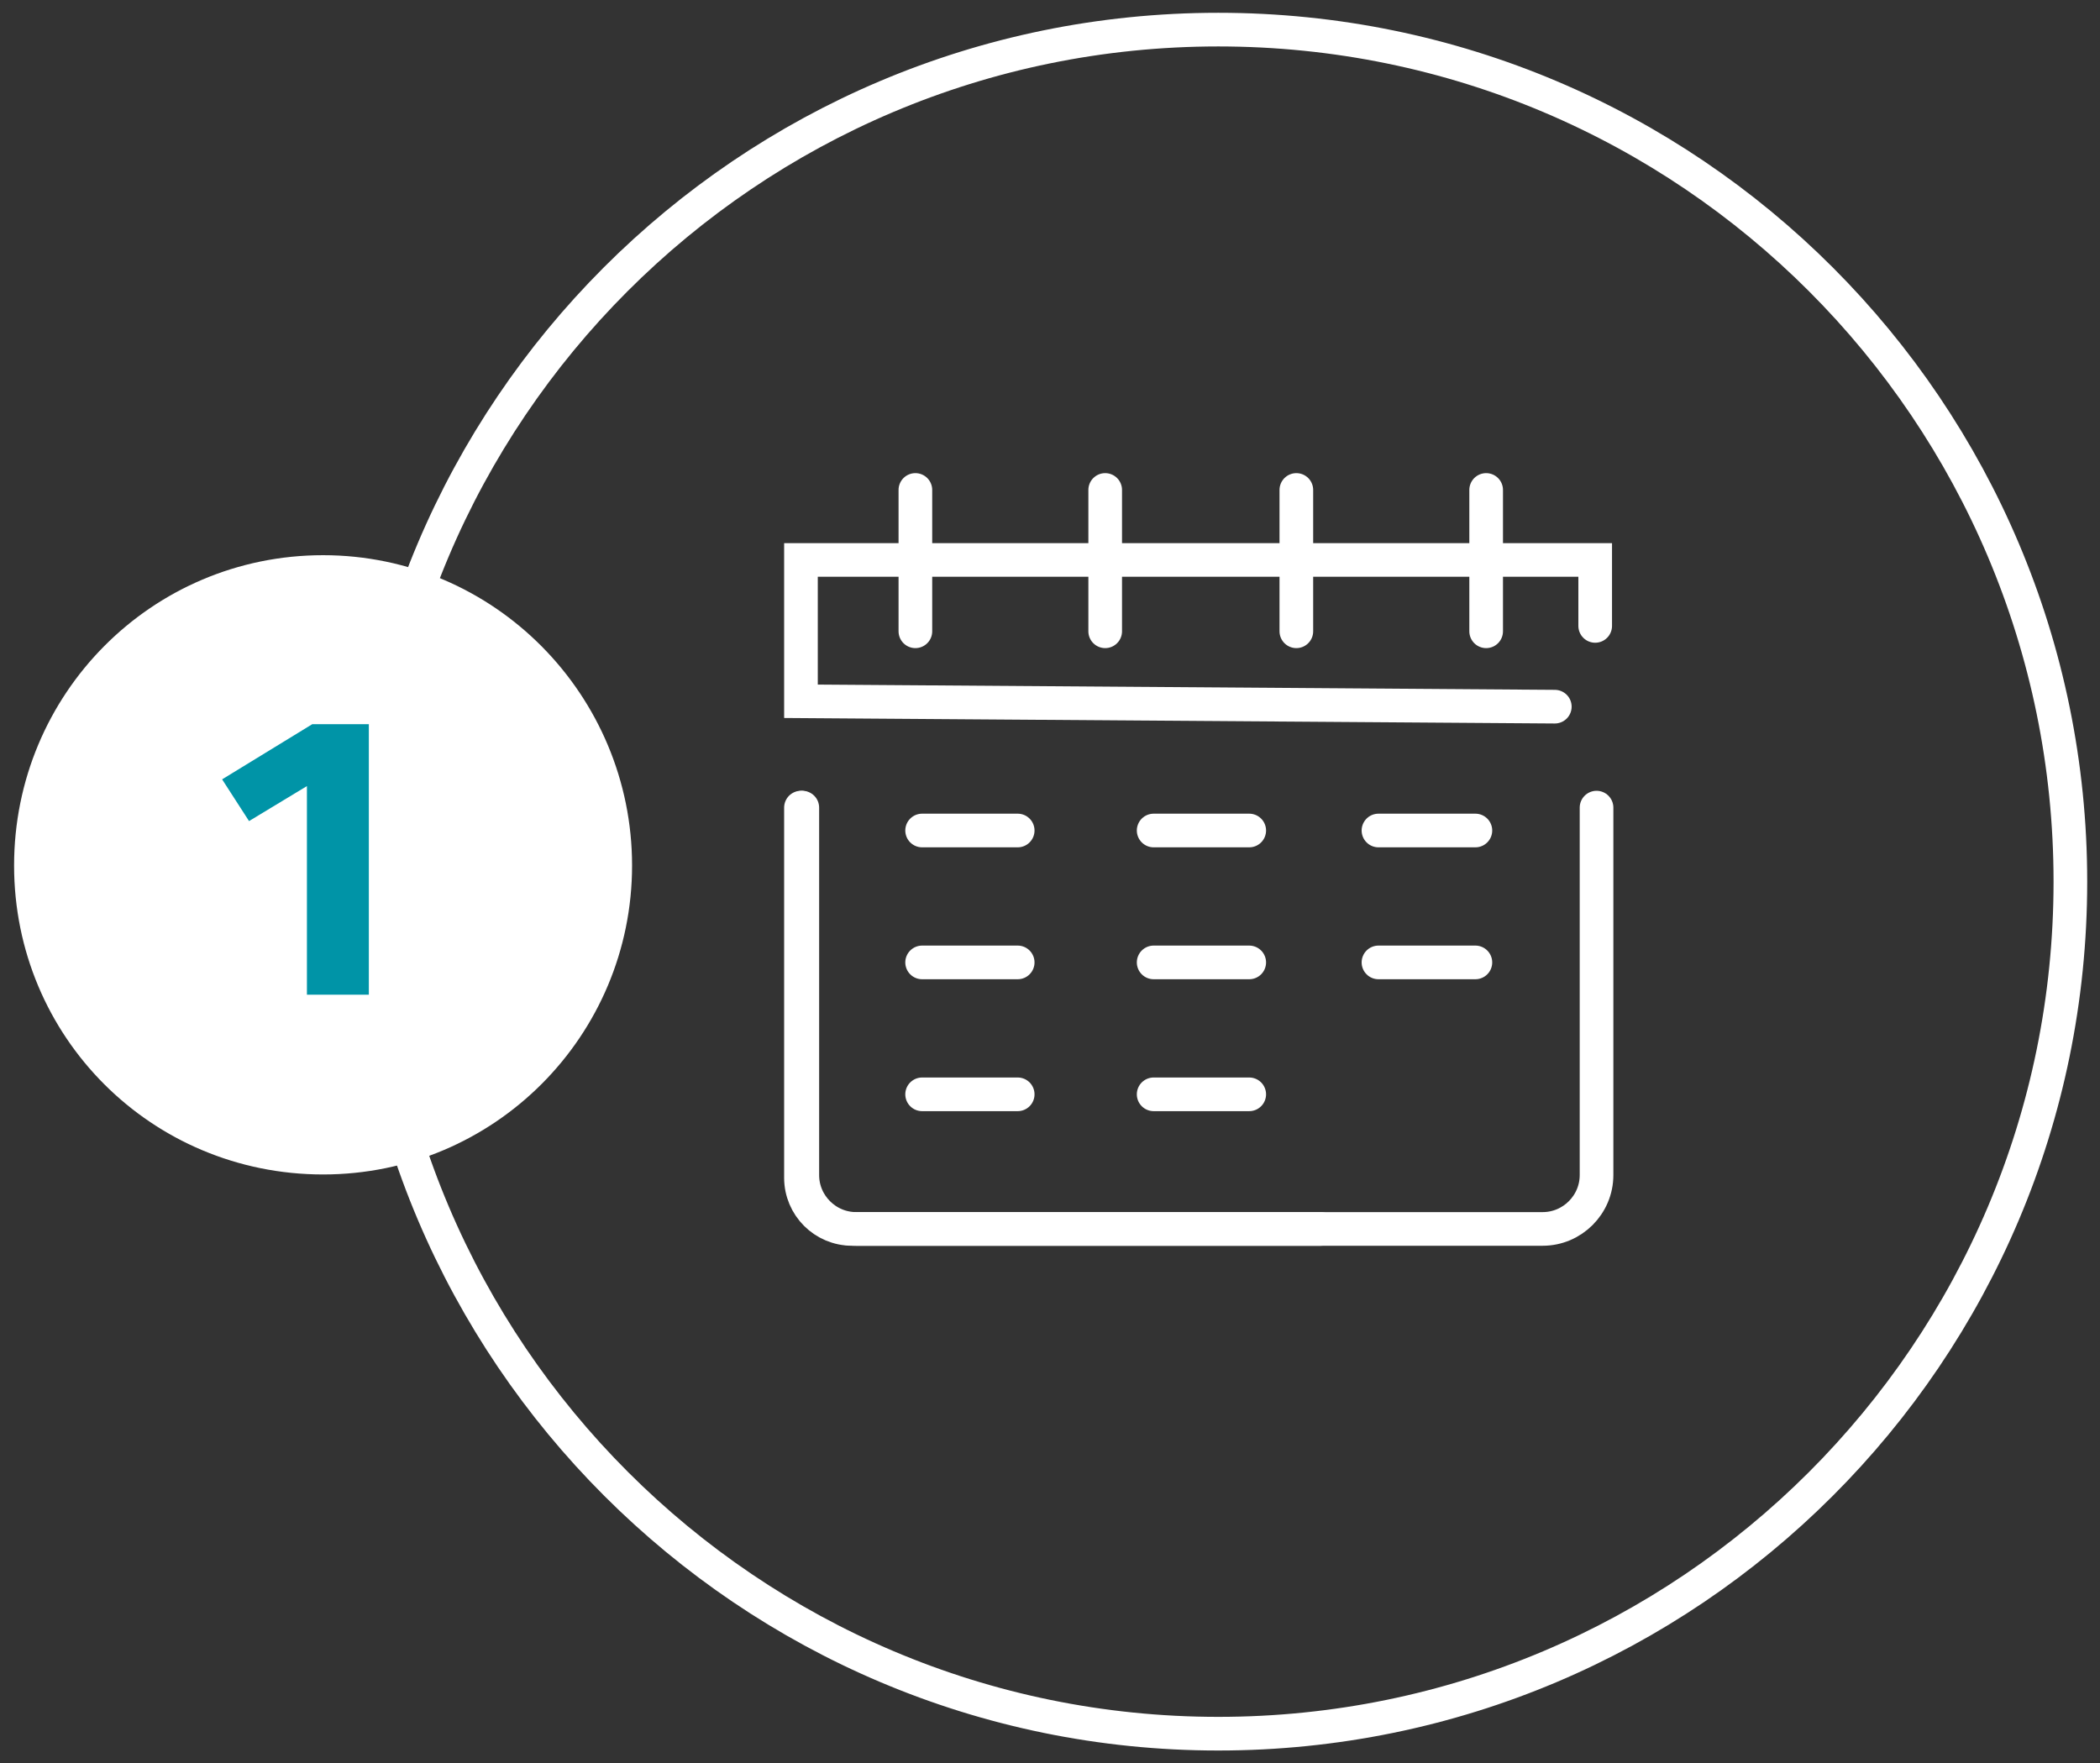 <?xml version="1.0" encoding="utf-8"?>
<!-- Generator: Adobe Illustrator 26.2.1, SVG Export Plug-In . SVG Version: 6.00 Build 0)  -->
<svg version="1.1" id="Ebene_1" xmlns="http://www.w3.org/2000/svg" xmlns:xlink="http://www.w3.org/1999/xlink" x="0px" y="0px"
	 viewBox="0 0 156 131" style="enable-background:new 0 0 156 131;" xml:space="preserve">
<rect x="0" y="0" width="156" height="131" fill="#333333" stroke="none"/>
<style type="text/css">
	.st0{fill:none;stroke:#FFFFFF;stroke-width:2.5;stroke-linecap:round;stroke-linejoin:round;stroke-miterlimit:10;}
	.st1{fill:#FFFFFF;}
	.st2{fill:none;stroke:#FFFFFF;stroke-width:2.307;stroke-linecap:round;stroke-linejoin:round;stroke-miterlimit:10;}
	.st3{fill:#0094A7;}
	.st4{fill:none;stroke:#FFFFFF;stroke-width:2.5;stroke-linecap:round;stroke-miterlimit:10;}
</style>
<g id="Ebene_1_00000105397688925475214360000002152148157311352960_">
	<path class="st0" d="M90.5,128.8c34.9,0,63.3-28.3,63.3-63.3c0-34.9-28.3-63.3-63.3-63.3S27.2,30.6,27.2,65.5
		S55.6,128.8,90.5,128.8z"/>
	<path class="st1" d="M24,86.1c12.1,0,21.8-9.8,21.8-21.8S36.1,42.4,24,42.4S2.2,52.2,2.2,64.3S11.9,86.1,24,86.1"/>
	<path class="st2" d="M24,86.1c12.1,0,21.8-9.8,21.8-21.8S36.1,42.4,24,42.4S2.2,52.2,2.2,64.3S11.9,86.1,24,86.1z"/>
	<path class="st3" d="M27.4,73.9h-4.6V58.4L18.5,61l-2-3.1l6.7-4.1h4.2C27.4,53.8,27.4,73.9,27.4,73.9z"/>
	<g>
		<path class="st4" d="M98.1,91.3H63.3c-2.1,0-3.8-1.7-3.8-3.8V60"/>
	</g>
	<polyline class="st4" points="118.5,46.5 118.5,41.6 59.5,41.6 59.5,52.1 115.5,52.5 	"/>
	<g>
		<path class="st4" d="M118.6,60v27.3c0,2.2-1.8,4-4,4h-51c-2.2,0-4-1.8-4-4V60"/>
	</g>
	<line class="st4" x1="68" y1="46.9" x2="68" y2="36.4"/>
	<line class="st4" x1="82.1" y1="46.9" x2="82.1" y2="36.4"/>
	<line class="st4" x1="96.3" y1="46.9" x2="96.3" y2="36.4"/>
	<line class="st4" x1="110.4" y1="46.9" x2="110.4" y2="36.4"/>
	<line class="st4" x1="68.5" y1="61.7" x2="75.6" y2="61.7"/>
	<line class="st4" x1="68.5" y1="71.5" x2="75.6" y2="71.5"/>
	<line class="st4" x1="68.5" y1="81.3" x2="75.6" y2="81.3"/>
	<line class="st4" x1="85.7" y1="61.7" x2="92.8" y2="61.7"/>
	<line class="st4" x1="85.7" y1="71.5" x2="92.8" y2="71.5"/>
	<line class="st4" x1="85.7" y1="81.3" x2="92.8" y2="81.3"/>
	<line class="st4" x1="102.4" y1="61.7" x2="109.6" y2="61.7"/>
	<line class="st4" x1="102.4" y1="71.5" x2="109.6" y2="71.5"/>
</g>
</svg>
